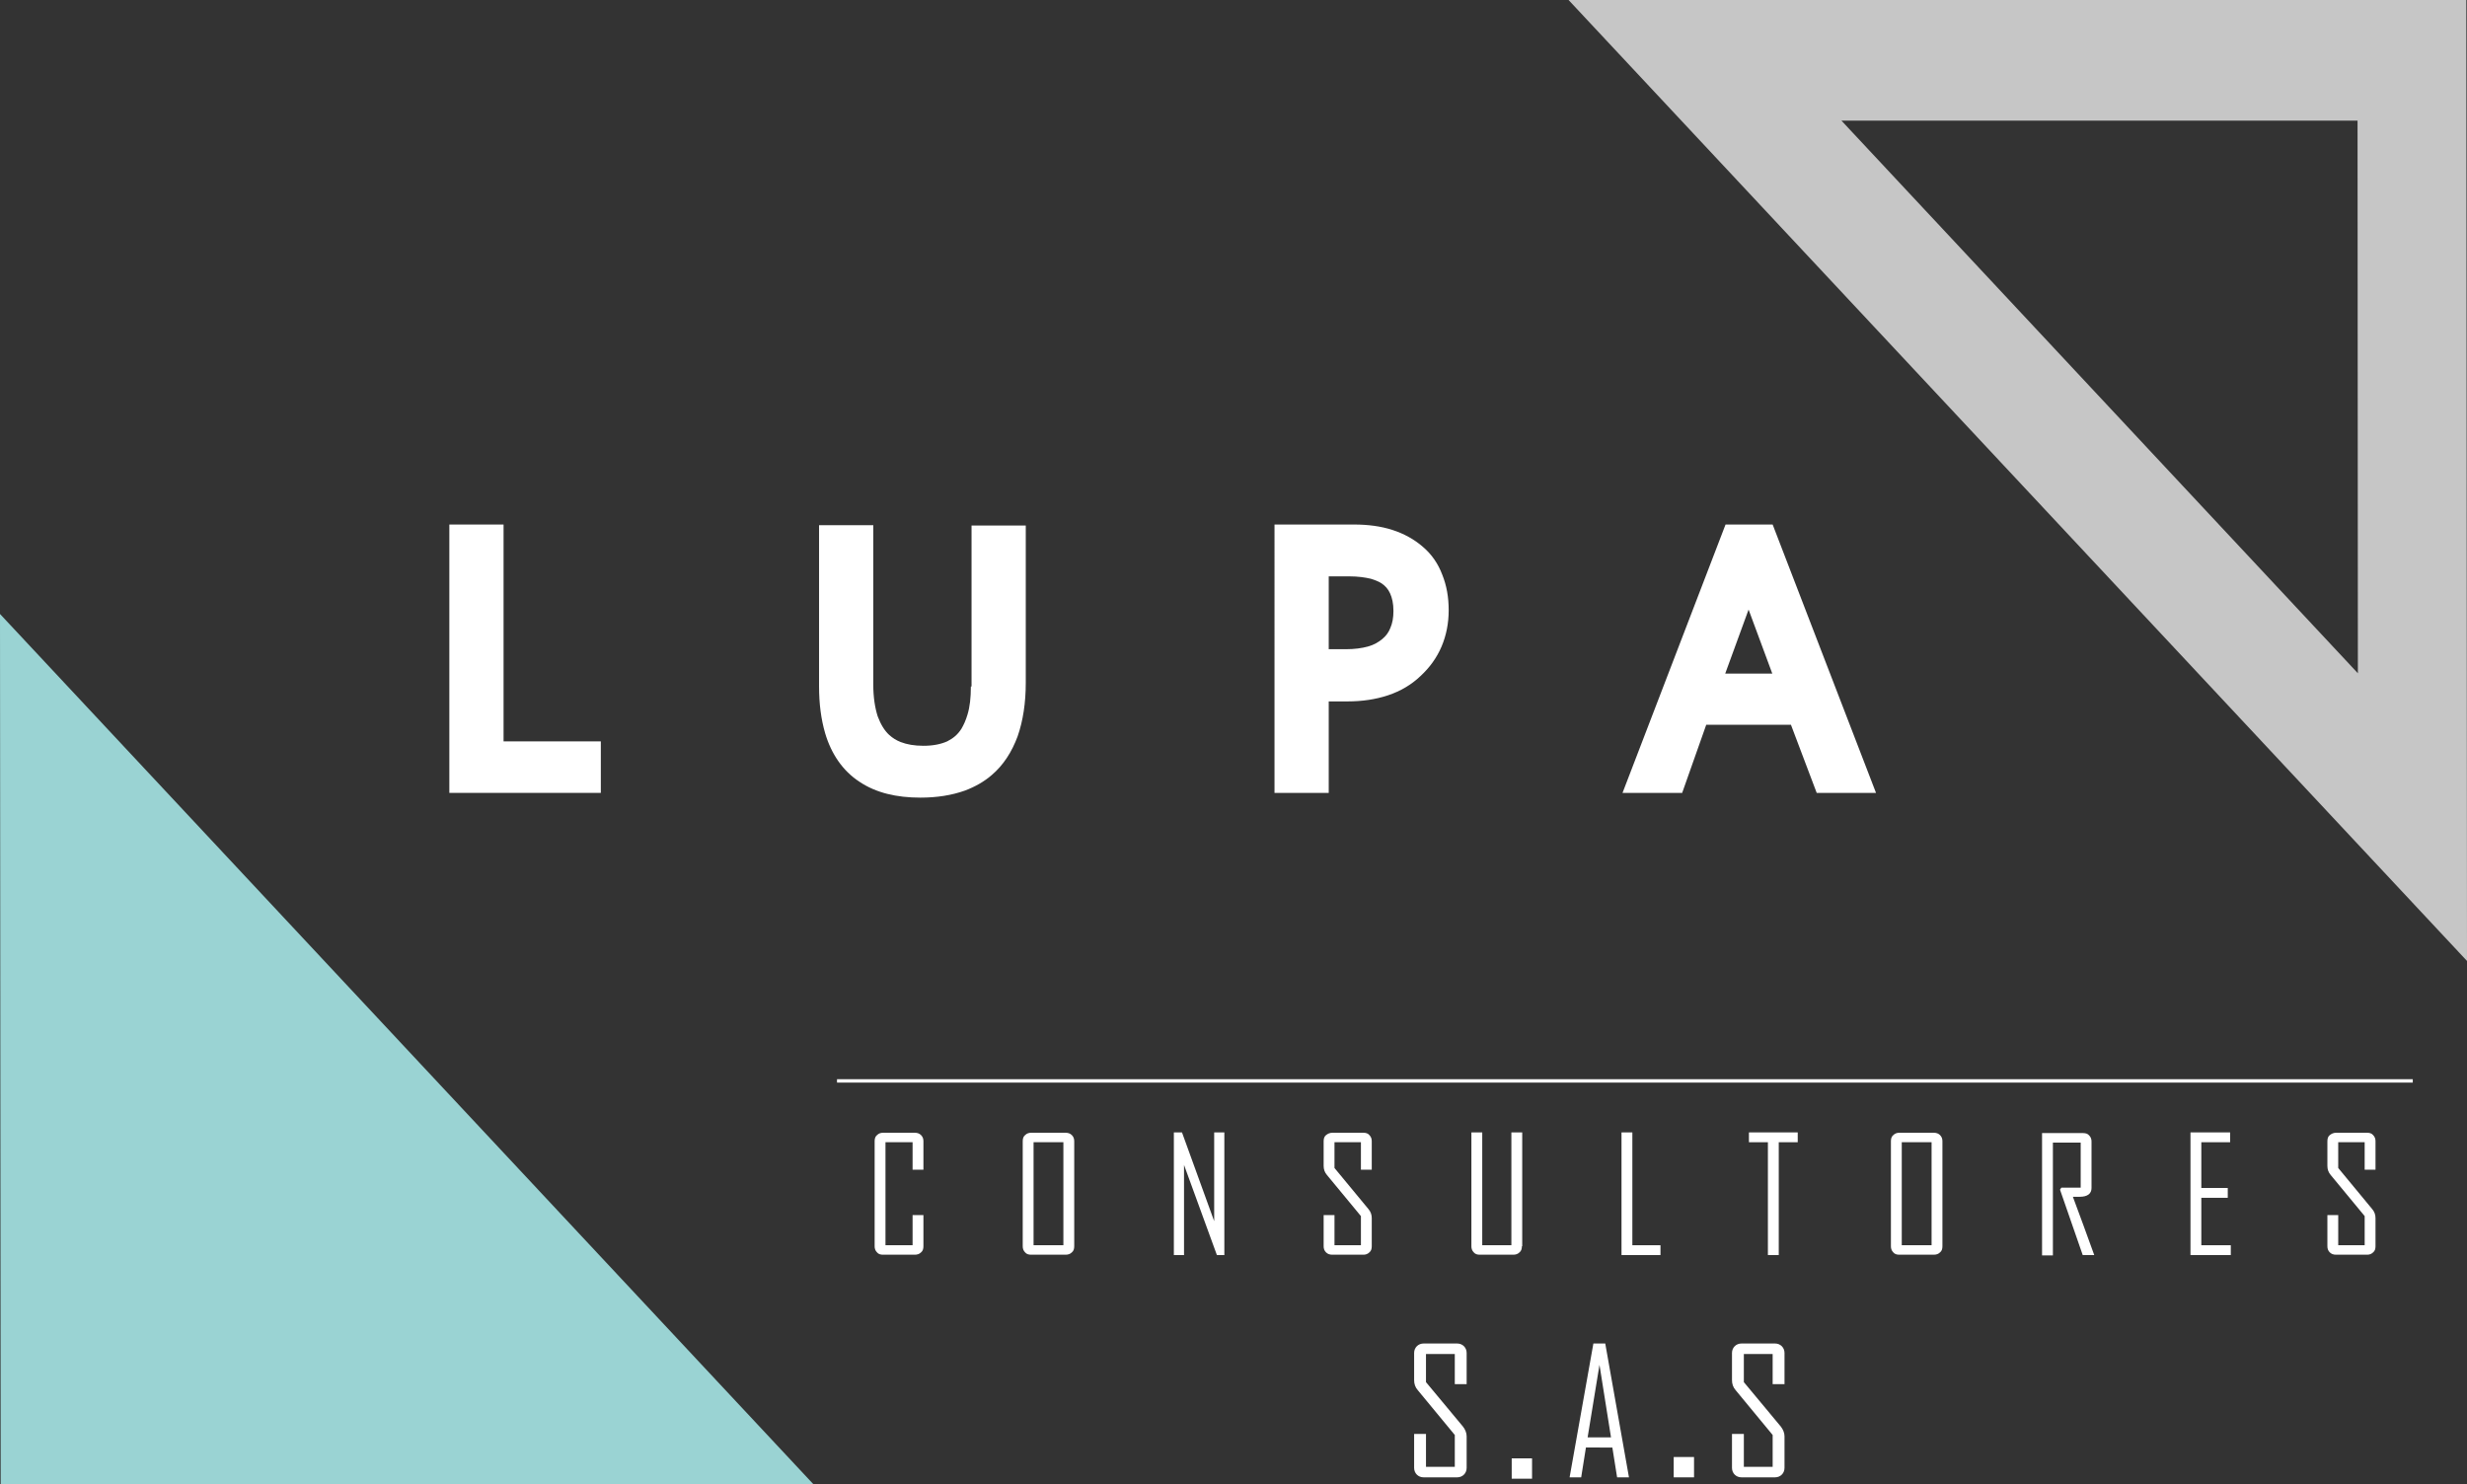 <svg xmlns="http://www.w3.org/2000/svg" xmlns:xlink="http://www.w3.org/1999/xlink" id="Capa_1" x="0px" y="0px" viewBox="0 0 728 438" style="enable-background:new 0 0 728 438;" xml:space="preserve"><rect x="0" y="0" width="728" height="438" fill="#333333" stroke="none"/><style type="text/css">	.st0{fill:#9AD3D3;}	.st1{fill:#FFFFFF;}	.st2{fill:#C6C6C6;}	.st3{fill:#010101;}</style><polygon class="st0" points="0,181.2 0.2,438 240,438 "></polygon><g>	<g>		<polygon class="st1" points="148.6,154.8 132.6,154.8 132.6,234 177.3,234 177.3,230.2 177.3,218.8 148.6,218.8   "></polygon>		<path class="st1" d="M286.5,202.6c0,3.3-0.3,6-1,8.3c-0.5,1.7-1.1,3-1.8,4.2c-1.1,1.7-2.4,2.8-4.2,3.7c-1.8,0.8-4.1,1.3-7,1.3   c-2.7,0-4.9-0.4-6.7-1.1c-1.3-0.5-2.4-1.2-3.4-2.1c-1.4-1.3-2.5-3.1-3.4-5.5c-0.8-2.5-1.3-5.6-1.3-9.4v-47h-16v47.6   c0,5.1,0.6,9.7,1.8,13.8c1.8,6.1,5.2,11.1,10.1,14.3c4.9,3.3,11,4.7,18,4.7c4.9,0,9.3-0.7,13.2-2.1c2.9-1.1,5.6-2.6,7.9-4.6   c3.4-2.9,5.9-6.8,7.6-11.4c1.6-4.6,2.4-9.9,2.4-15.8v-46.4h-16V202.6z"></path>		<path class="st1" d="M419.9,161.4c-2.5-2.2-5.6-3.9-9-5c-3.4-1.1-7.2-1.6-11.3-1.6h-23.5V234h16v-27h5.6c4.3,0,8.3-0.6,11.9-1.8   c3.6-1.2,6.9-3.1,9.6-5.7c2.7-2.5,4.8-5.4,6.2-8.7c1.4-3.3,2.1-6.9,2.1-10.7c0-3.8-0.6-7.3-1.9-10.5   C424.4,166.4,422.5,163.6,419.9,161.4z M392.2,170.1h6c2.5,0,4.6,0.3,6.3,0.7c1.3,0.4,2.3,0.8,3.1,1.3c1.2,0.8,2,1.7,2.6,3   c0.6,1.3,1,3,1,5.2c0,2-0.3,3.6-0.9,5c-0.5,1.3-1.3,2.4-2.4,3.3c-1.1,0.9-2.4,1.7-4.2,2.2c-1.8,0.5-4,0.8-6.6,0.8h-5V170.1z"></path>		<path class="st1" d="M551.6,228.8l-28.5-74h-13.9L478.8,234h17.6l7.1-20.1h25l7.6,20.1h17.5L551.6,228.8z M516,179.9l7,18.9h-13.9   L516,179.9z"></path>	</g>	<path class="st1" d="M272.5,367.8c0,0.8-0.2,1.4-0.7,1.8c-0.5,0.5-1.1,0.7-1.9,0.7h-9.3c-0.8,0-1.4-0.2-1.8-0.7  c-0.5-0.5-0.7-1.1-0.7-1.8v-31c0-0.8,0.2-1.4,0.7-1.8c0.5-0.5,1.1-0.7,1.8-0.7h9.3c0.8,0,1.4,0.2,1.9,0.7s0.7,1.1,0.7,1.8v8.4h-3.2  v-8.1h-8v30.4h8v-8.9h3.2V367.8z"></path>	<path class="st1" d="M317,367.8c0,0.8-0.2,1.4-0.7,1.8c-0.5,0.5-1.1,0.7-1.9,0.7h-10.1c-0.8,0-1.4-0.2-1.8-0.7  c-0.5-0.5-0.7-1.1-0.7-1.8v-31c0-0.8,0.2-1.4,0.7-1.8c0.5-0.5,1.1-0.7,1.8-0.7h10.1c0.8,0,1.4,0.2,1.9,0.7c0.5,0.5,0.7,1.1,0.7,1.8  V367.8z M313.8,337.1H305v30.4h8.8V337.1z"></path>	<polygon class="st1" points="361.3,370.4 359.1,370.4 349.4,343.8 349.4,370.4 346.4,370.4 346.4,334.2 348.8,334.2 358.3,360.4   358.3,334.2 361.3,334.2  "></polygon>	<path class="st1" d="M404.8,367.8c0,0.8-0.2,1.4-0.7,1.8c-0.5,0.5-1.1,0.7-1.8,0.7h-9.1c-0.8,0-1.4-0.2-1.9-0.7  c-0.5-0.5-0.7-1.1-0.7-1.8v-9.2h3.2v8.9h7.8v-8.6l-10-12.1c-0.7-0.8-1-1.7-1-2.7v-7.3c0-0.8,0.2-1.4,0.7-1.8s1.1-0.7,1.9-0.7h9.1  c0.8,0,1.4,0.2,1.8,0.7c0.5,0.5,0.7,1.1,0.7,1.8v8.4h-3.2v-8.1h-7.8v7.6l10,12.1c0.7,0.8,1,1.7,1,2.7V367.8z"></path>	<path class="st1" d="M449.1,367.8c0,0.8-0.2,1.4-0.7,1.8c-0.5,0.5-1.1,0.7-1.9,0.7h-9.8c-0.8,0-1.4-0.2-1.8-0.7  c-0.5-0.5-0.7-1.1-0.7-1.8v-33.6h3.2v33.3h8.6v-33.3h3.2V367.8z"></path>	<polygon class="st1" points="490,370.4 478.5,370.4 478.5,334.2 481.7,334.2 481.7,367.5 490,367.5  "></polygon>	<polygon class="st1" points="530.5,337.1 524.9,337.1 524.9,370.4 521.7,370.4 521.7,337.1 516.1,337.1 516.1,334.2 530.5,334.2    "></polygon>	<path class="st1" d="M573.2,367.8c0,0.8-0.2,1.4-0.7,1.8c-0.5,0.5-1.1,0.7-1.9,0.7h-10.1c-0.8,0-1.4-0.2-1.8-0.7  c-0.5-0.5-0.7-1.1-0.7-1.8v-31c0-0.8,0.2-1.4,0.7-1.8c0.5-0.5,1.1-0.7,1.8-0.7h10.1c0.8,0,1.4,0.2,1.9,0.7c0.5,0.5,0.7,1.1,0.7,1.8  V367.8z M570,337.1h-8.8v30.4h8.8V337.1z"></path>	<path class="st1" d="M618,370.4h-3.4l-6.7-19.3l0.4-0.6h5.7v-13.3h-8.2v33.3h-3.2v-36.1h12.1c0.8,0,1.4,0.2,1.8,0.7  c0.5,0.5,0.7,1.1,0.7,1.8v13.7c0,1.7-1.2,2.6-3.5,2.6c-0.2,0-0.6,0-1,0c-0.4,0-0.8,0-1,0C613.8,358.8,615.9,364.6,618,370.4"></path>	<polygon class="st1" points="658.3,370.4 646.4,370.4 646.4,334.2 658.1,334.2 658.1,337.1 649.6,337.1 649.6,350.6 657.4,350.6   657.4,353.5 649.6,353.5 649.6,367.5 658.3,367.5  "></polygon>	<path class="st1" d="M701,367.8c0,0.8-0.2,1.4-0.7,1.8c-0.5,0.5-1.1,0.7-1.8,0.7h-9.1c-0.8,0-1.4-0.2-1.9-0.7  c-0.5-0.5-0.7-1.1-0.7-1.8v-9.2h3.2v8.9h7.8v-8.6l-10-12.1c-0.7-0.8-1-1.7-1-2.7v-7.3c0-0.8,0.2-1.4,0.7-1.8s1.1-0.7,1.9-0.7h9.1  c0.8,0,1.4,0.2,1.8,0.7c0.5,0.5,0.7,1.1,0.7,1.8v8.4h-3.2v-8.1H690v7.6l10,12.1c0.7,0.8,1,1.7,1,2.7V367.8z"></path>	<path class="st1" d="M432.8,433.2c0,0.8-0.3,1.5-0.8,2c-0.5,0.5-1.2,0.8-2,0.8h-9.9c-0.8,0-1.5-0.3-2-0.8c-0.5-0.5-0.8-1.2-0.8-2  v-10h3.5v9.7h8.5v-9.4l-10.9-13.2c-0.8-0.9-1.1-1.9-1.1-3v-8c0-0.8,0.3-1.5,0.8-2c0.5-0.5,1.2-0.8,2-0.8h9.9c0.8,0,1.5,0.3,2,0.8  c0.5,0.5,0.8,1.2,0.8,2v9.2h-3.5v-8.9h-8.5v8.3l10.9,13.1c0.7,0.9,1.1,1.9,1.1,2.9V433.2z"></path>	<path class="st1" d="M480.7,436h-3.5l-1.4-8.8H468l-1.4,8.8h-3.4v-0.1l7-39.4h3.5L480.7,436z M475.4,424.2l-3.4-21.4l-3.5,21.4  H475.4z"></path>	<path class="st1" d="M526.6,433.2c0,0.8-0.3,1.5-0.8,2c-0.5,0.5-1.2,0.8-2,0.8h-9.9c-0.8,0-1.5-0.3-2-0.8c-0.5-0.5-0.8-1.2-0.8-2  v-10h3.5v9.7h8.5v-9.4l-10.9-13.2c-0.8-0.9-1.1-1.9-1.1-3v-8c0-0.8,0.3-1.5,0.8-2c0.5-0.5,1.2-0.8,2-0.8h9.9c0.8,0,1.5,0.3,2,0.8  c0.5,0.5,0.8,1.2,0.8,2v9.2h-3.5v-8.9h-8.5v8.3l10.9,13.1c0.7,0.9,1.1,1.9,1.1,2.9V433.2z"></path>	<path class="st2" d="M727.8-0.4H462.5l265.5,284L727.8-0.4z M543.4,35.6h152.3l0.1,163.1L543.4,35.6z"></path>	<line class="st3" x1="247" y1="319" x2="712" y2="319"></line>	<g>		<polyline class="st1" points="247,319.5 712,319.5 712,318.5 247,318.5   "></polyline>	</g>	<rect x="446.1" y="430.4" class="st1" width="6" height="6"></rect>	<rect x="493.9" y="430" class="st1" width="6" height="6"></rect></g></svg>